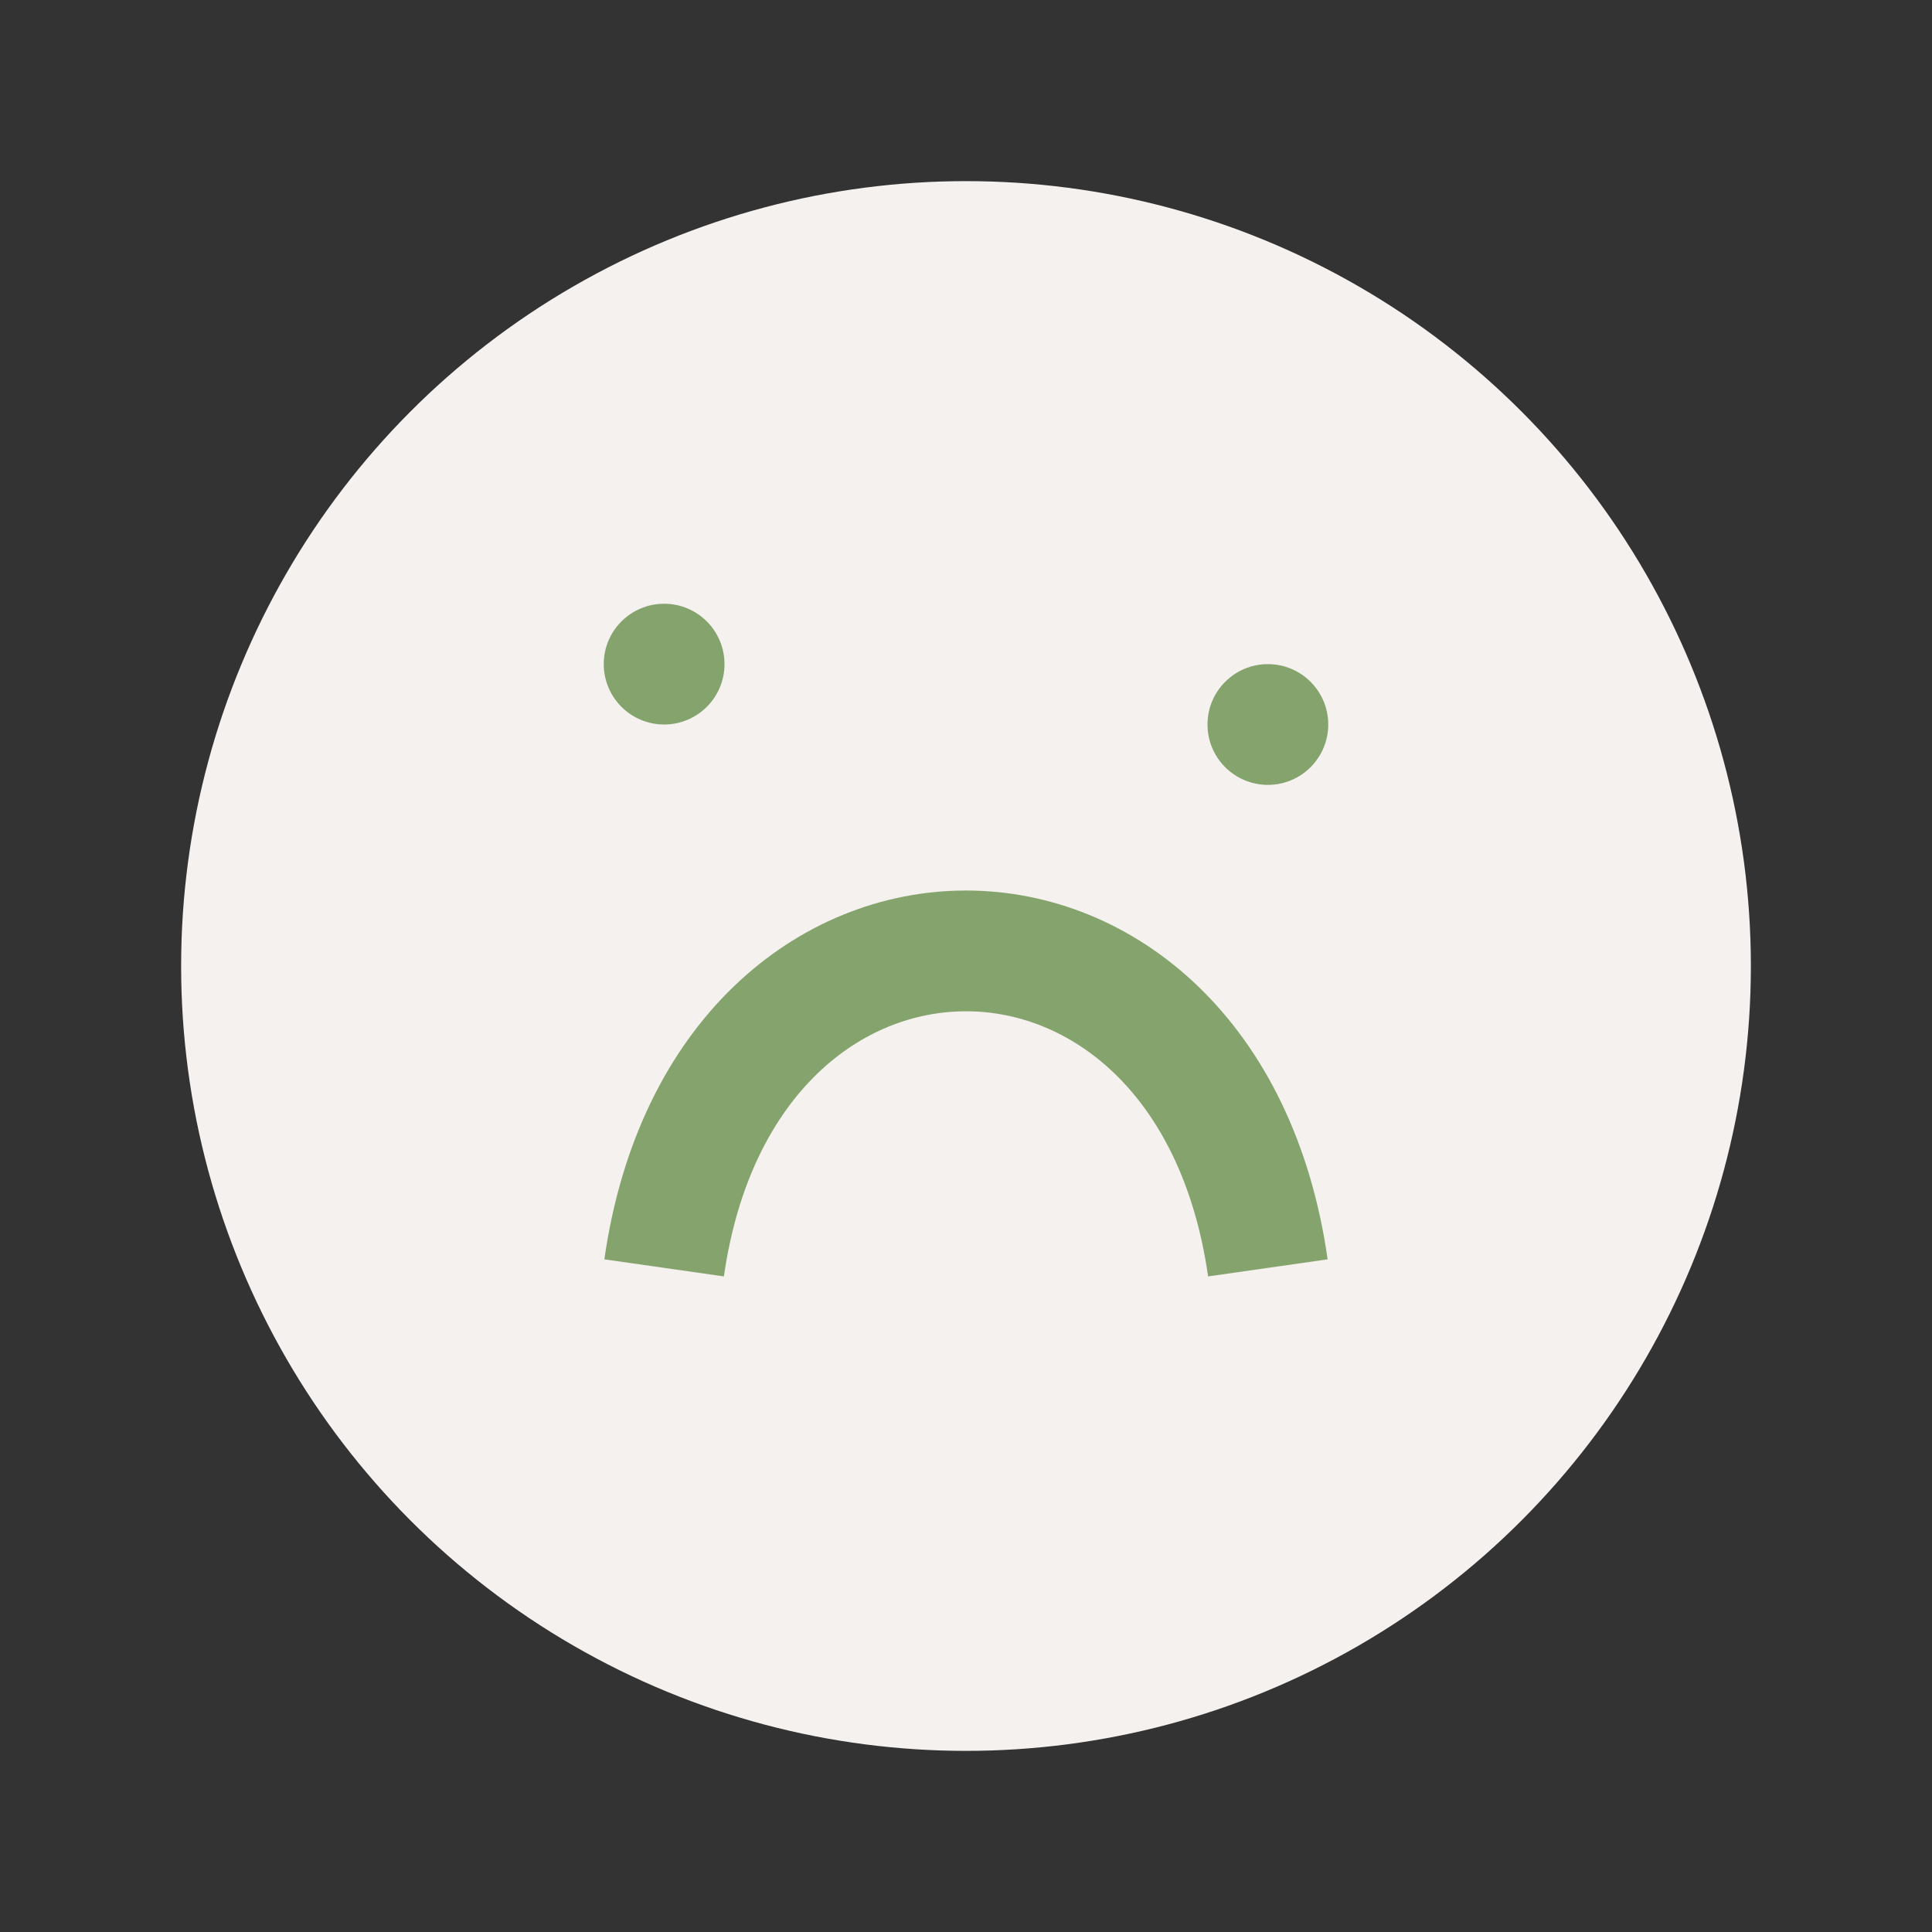 <?xml version="1.0" encoding="UTF-8"?>
<svg xmlns="http://www.w3.org/2000/svg" width="32" height="32" viewBox="0 0 32 32"><rect x="0" y="0" width="32" height="32" fill="#333333" stroke="none"/><circle cx="16" cy="16" r="13" fill="#F5F1EE"/><path d="M11 21c1-7 9-7 10 0" stroke="#85A36D" stroke-width="2" fill="none"/><circle cx="11" cy="11" r="1" fill="#85A36D"/><circle cx="21" cy="12" r="1" fill="#85A36D"/></svg>